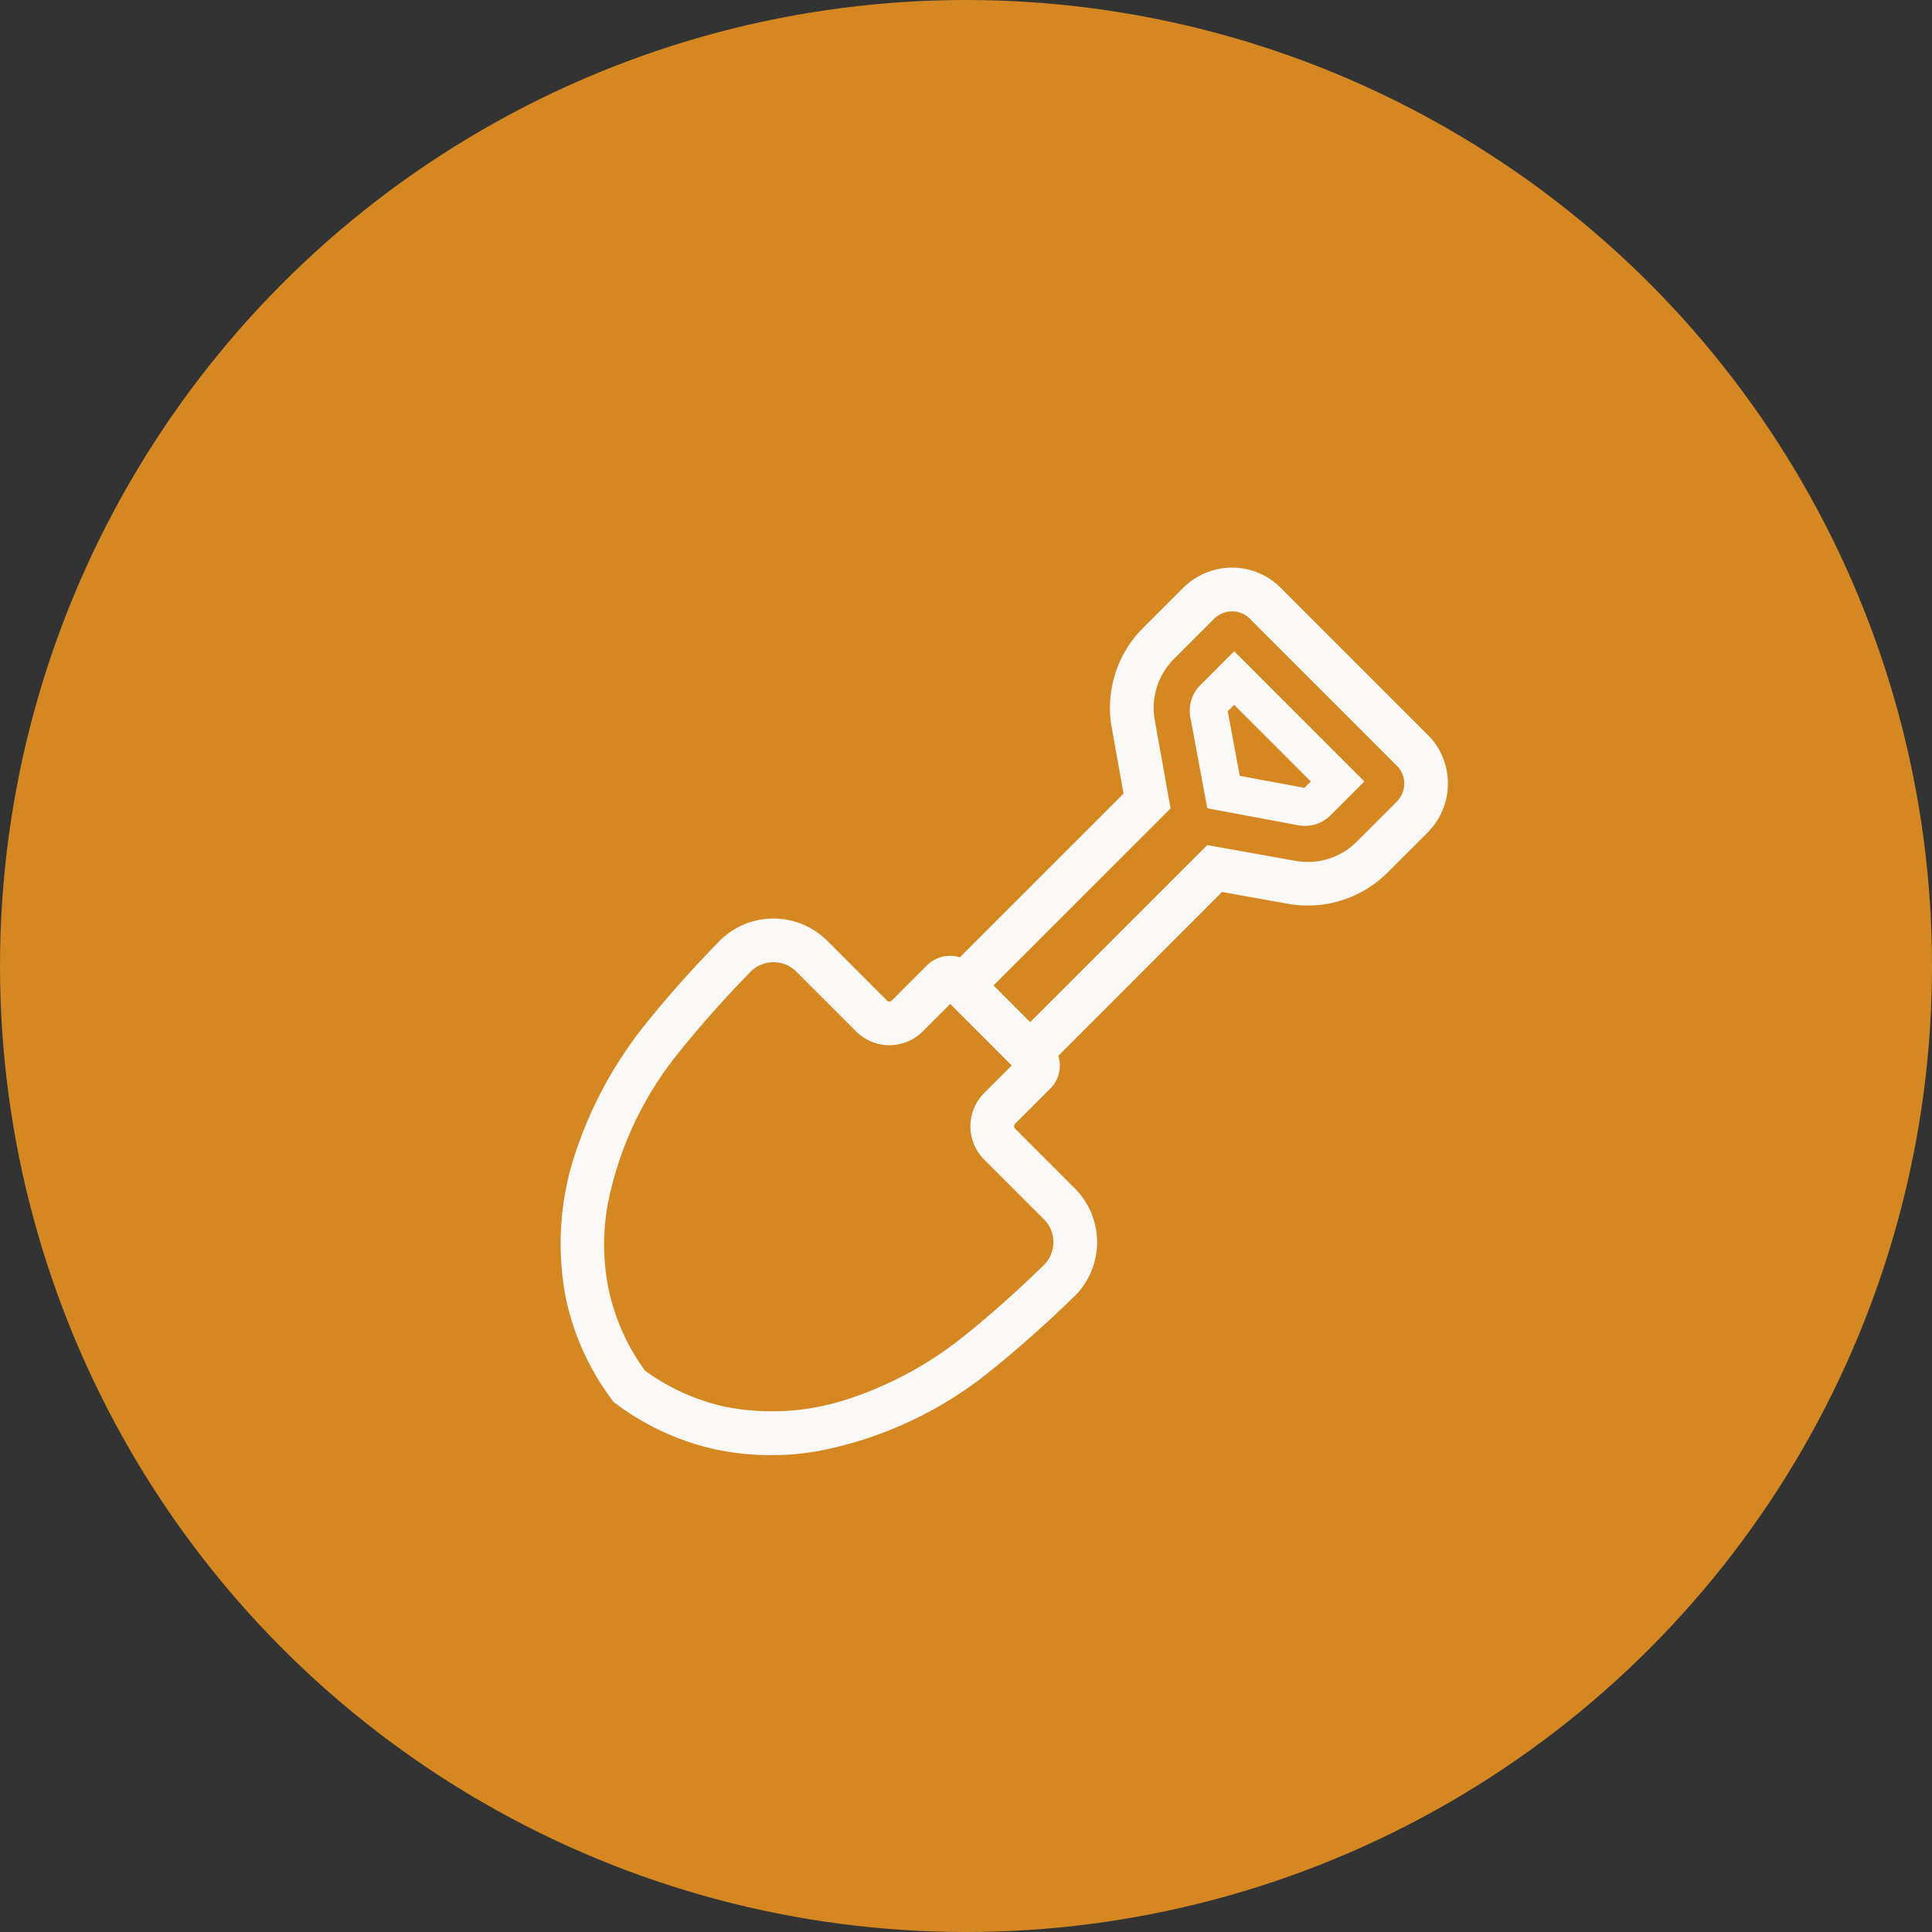 <svg xmlns="http://www.w3.org/2000/svg" width="235" height="235" viewBox="0 0 235 235">
  <rect x="0" y="0" width="235" height="235" fill="#333333" stroke="none"/>
  <g id="グループ_2053" data-name="グループ 2053" transform="translate(-174 -3932)">
    <circle id="楕円形_3" data-name="楕円形 3" cx="117.5" cy="117.5" r="117.5" transform="translate(174 3932)" fill="#d58822"/>
    <g id="スコップの無料イラスト" transform="translate(242.172 4001.048)">
      <path id="パス_6218" data-name="パス 6218" d="M390.786,202.424l-.012,0-.367.011Z" transform="translate(-365.15 -159.745)" fill="#faf9f7"/>
      <path id="パス_6219" data-name="パス 6219" d="M1.984,70.707A50.037,50.037,0,0,1,10.4,55.459c4.22-5.278,8.657-9.745,8.7-9.783.09-.1.18-.2.273-.291a9.253,9.253,0,0,1,6.253-2.7h.014a9.25,9.25,0,0,1,6.81,2.7l7.264,7.267a.423.423,0,0,0,.594,0L44.6,48.364a3.96,3.96,0,0,1,3.981-.968L68.491,27.487l-1.44-8.061A13.725,13.725,0,0,1,70.882,7.321l4.83-4.83A8.59,8.59,0,0,1,78.486.637h0a8.428,8.428,0,0,1,4.738-.5l0,0a0,0,0,0,1,0,0l.094.017L83.236.143a8.263,8.263,0,0,1,4.338,2.279l0,0,0,0,17.948,17.947.009.009a8.206,8.206,0,0,1,1.827,2.781,8.394,8.394,0,0,1,.427,4.732l.022-.105-.022.111v0s0,0,0,0v0a8.486,8.486,0,0,1-2.323,4.335l-4.831,4.83a13.732,13.732,0,0,1-12.1,3.83l-8.062-1.439L60.56,59.373a3.966,3.966,0,0,1-.963,3.978l-.005.005L55.3,67.646a.425.425,0,0,0,0,.595l7.267,7.267a9.242,9.242,0,0,1,0,13.072c-.1.1-.195.187-.3.278-.062.059-4.516,4.483-9.781,8.7a47.4,47.4,0,0,1-21.111,9.892,32.86,32.86,0,0,1-12.342-.161A31.523,31.523,0,0,1,6.79,101.728l-.325-.242-.239-.323A31.491,31.491,0,0,1,.668,88.914,34.831,34.831,0,0,1,1.984,70.707ZM57.138,55.281,78.672,33.747l10.79,1.926a8.423,8.423,0,0,0,7.415-2.357l4.83-4.83a3.207,3.207,0,0,0,.87-1.613v-.005a3.055,3.055,0,0,0-.153-1.743l0,0a2.919,2.919,0,0,0-.643-.98L83.819,6.182l0,0a2.95,2.95,0,0,0-1.543-.811l-.01,0a3.089,3.089,0,0,0-1.752.185,3.192,3.192,0,0,0-1.044.7l-4.831,4.83a8.416,8.416,0,0,0-2.358,7.415l1.929,10.789L52.673,50.818ZM5.866,87.82a26.067,26.067,0,0,0,4.415,9.85,26.07,26.07,0,0,0,9.852,4.417,29.543,29.543,0,0,0,15.44-1.159,44.818,44.818,0,0,0,13.6-7.522c2.5-2,4.857-4.1,6.573-5.678.859-.792,1.561-1.458,2.045-1.923.242-.232.429-.413.555-.538s.186-.183.186-.183l.053-.052.056-.048.17-.161a3.934,3.934,0,0,0,0-5.56L51.542,72v0a5.733,5.733,0,0,1,0-8.1l3.347-3.346L47.41,53.068l-3.346,3.345a5.735,5.735,0,0,1-8.1,0l-7.269-7.272a3.942,3.942,0,0,0-2.9-1.148l0,0-.332.01.334-.008a3.932,3.932,0,0,0-2.667,1.15l-.159.168-.048.055-.052.052s-.059.059-.182.185c-.861.88-4.633,4.792-8.136,9.174A42.169,42.169,0,0,0,5.745,77.464,27.6,27.6,0,0,0,5.866,87.82Z" transform="translate(-0.001 -0.002)" fill="#faf9f7"/>
      <path id="パス_6220" data-name="パス 6220" d="M2.889,109.012v0l-.087-.225Z" transform="translate(104.471 -85.852)" fill="#faf9f7"/>
      <path id="パス_6221" data-name="パス 6221" d="M53.639,48.226,69.473,64.065l-4.11,4.111a4.414,4.414,0,0,1-3.913,1.217l-.1-.017L50.372,67.328,48.329,56.357l-.019-.1a4.411,4.411,0,0,1,1.216-3.914ZM54.32,63.38l7.862,1.465.781-.78-9.325-9.326-.782.782Z" transform="translate(28.308 -38.058)" fill="#faf9f7"/>
    </g>
  </g>
</svg>
